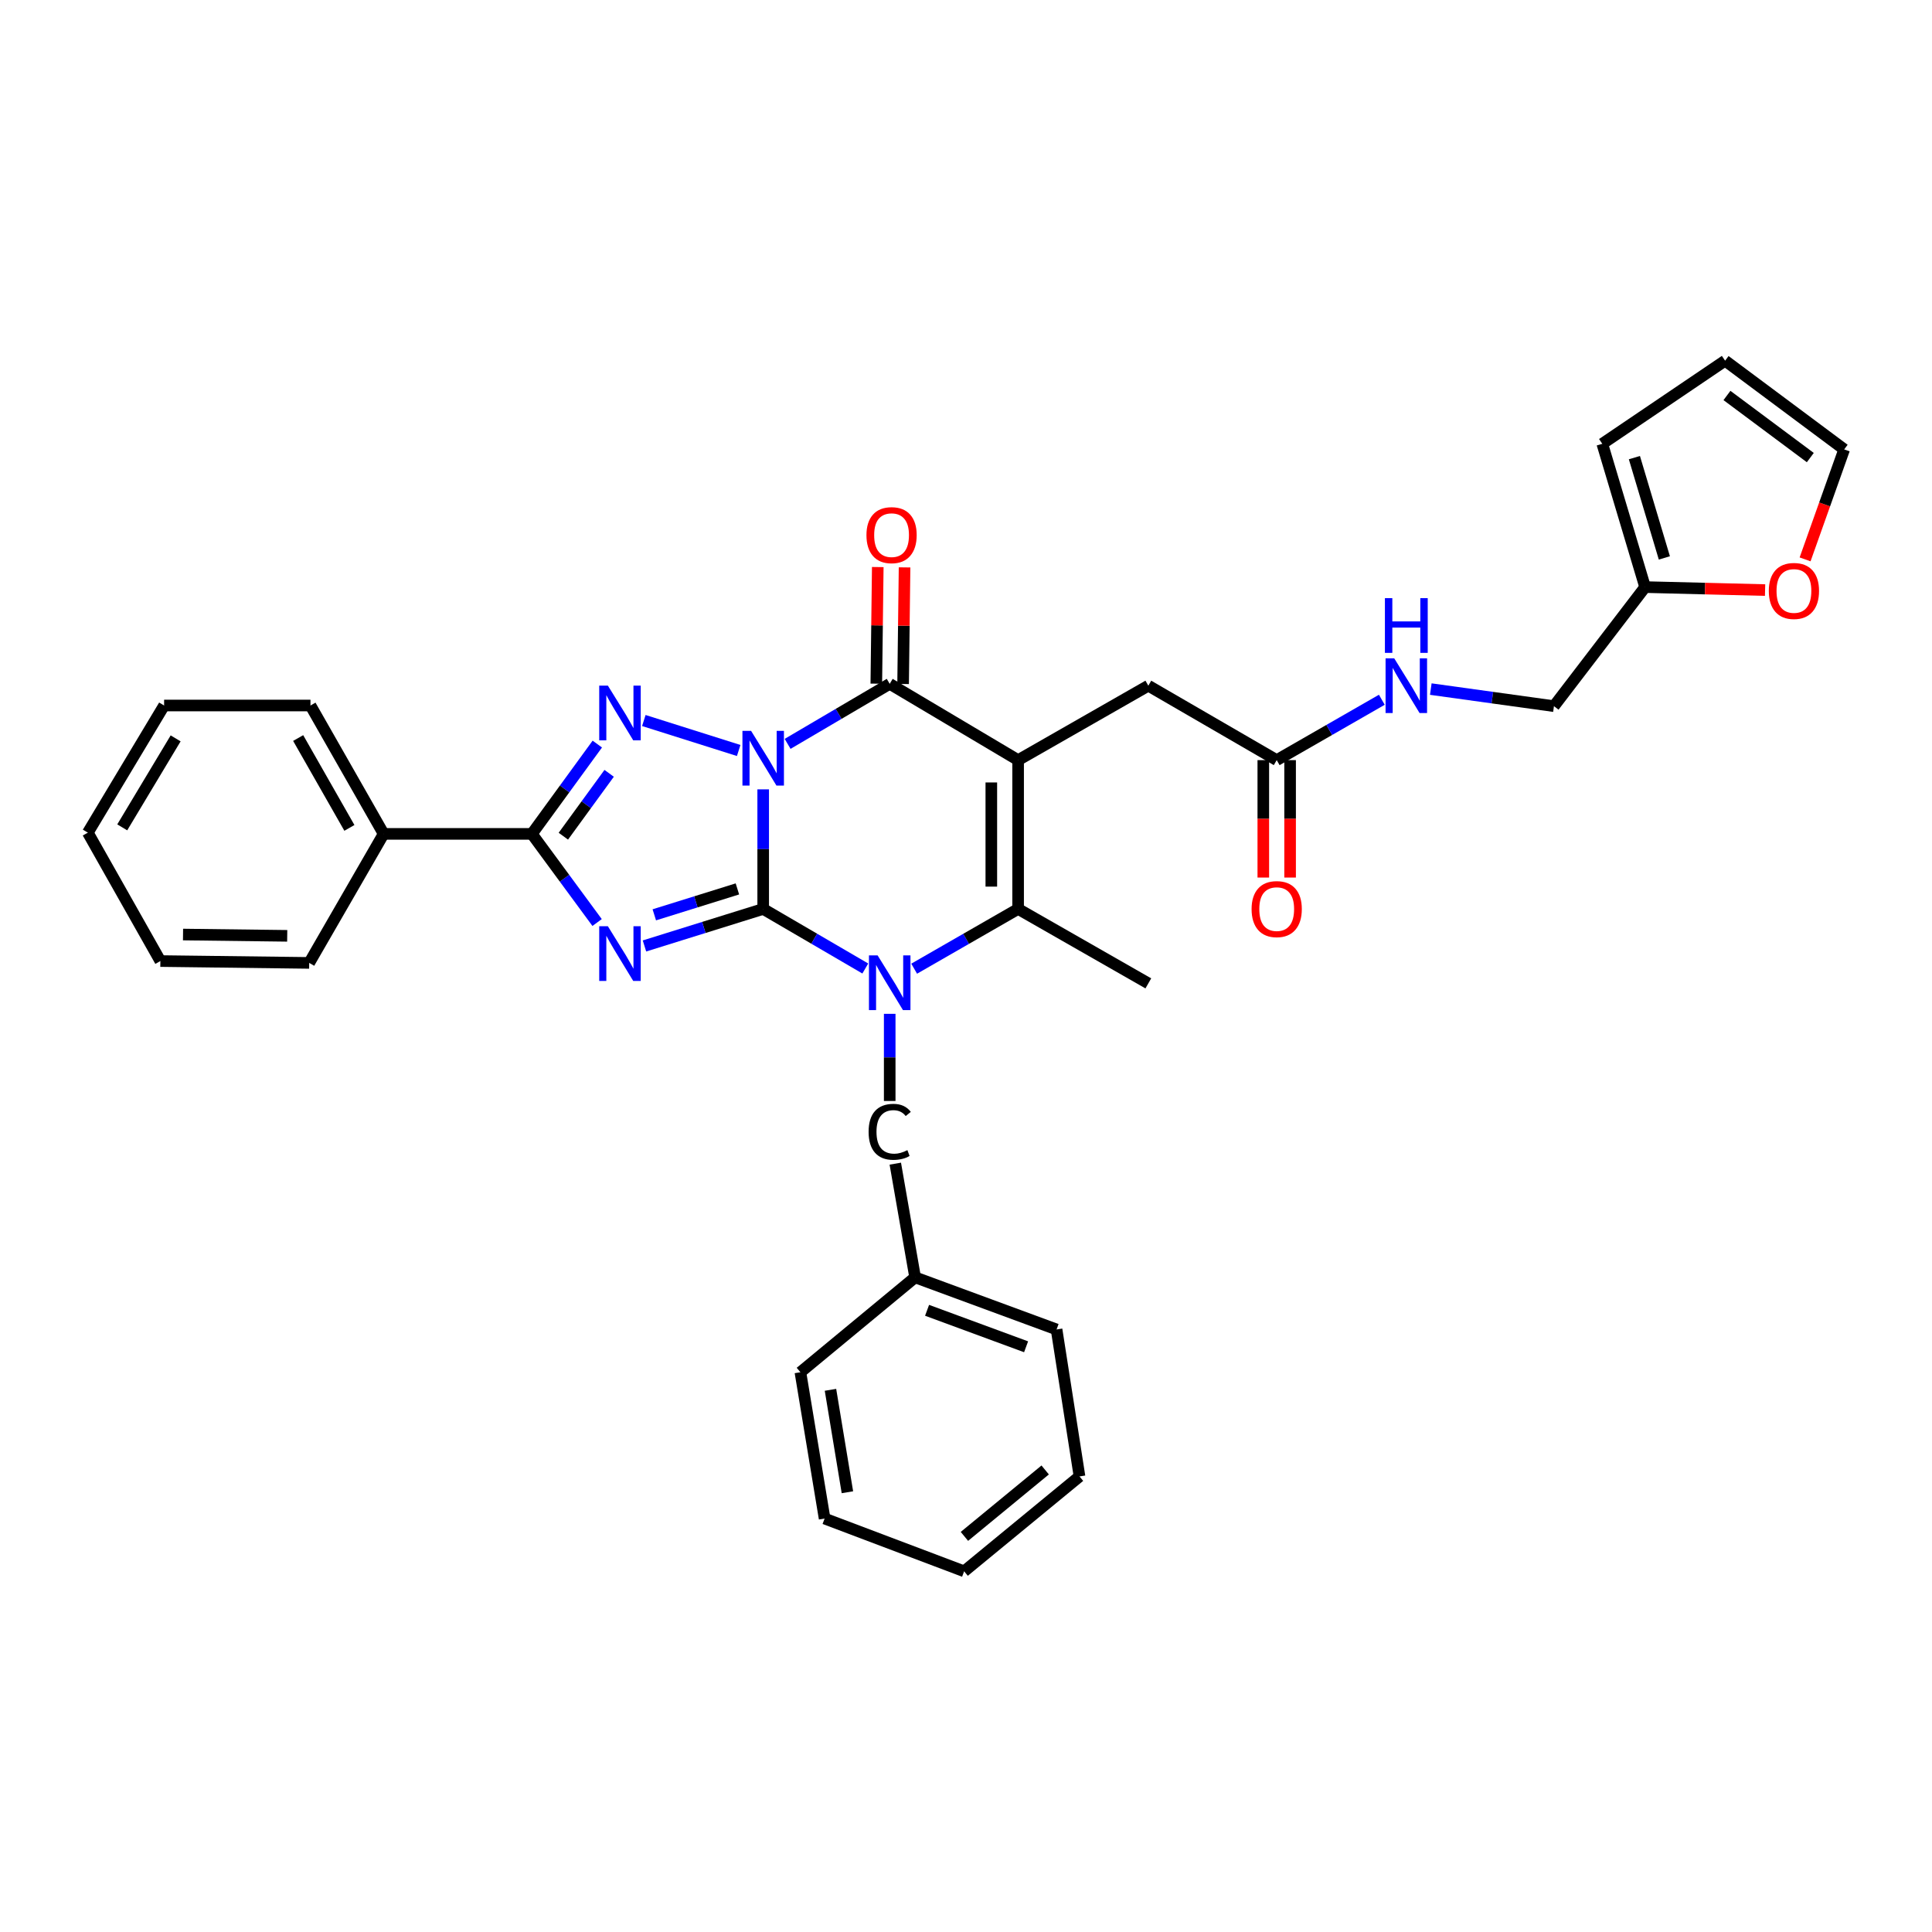 <?xml version='1.0' encoding='iso-8859-1'?>
<svg version='1.1' baseProfile='full'
              xmlns='http://www.w3.org/2000/svg'
                      xmlns:rdkit='http://www.rdkit.org/xml'
                      xmlns:xlink='http://www.w3.org/1999/xlink'
                  xml:space='preserve'
width='1000px' height='1000px' viewBox='0 0 1000 1000'>
<!-- END OF HEADER -->
<rect style='opacity:1.0;fill:#FFFFFF;stroke:none' width='1000' height='1000' x='0' y='0'> </rect>
<path class='bond-0' d='M 395.026,408.57 L 395.026,439.518' style='fill:none;fill-rule:evenodd;stroke:#0000FF;stroke-width:6px;stroke-linecap:butt;stroke-linejoin:miter;stroke-opacity:1' />
<path class='bond-0' d='M 395.026,439.518 L 395.026,470.466' style='fill:none;fill-rule:evenodd;stroke:#000000;stroke-width:6px;stroke-linecap:butt;stroke-linejoin:miter;stroke-opacity:1' />
<path class='bond-4' d='M 407.665,385.028 L 434.088,369.489' style='fill:none;fill-rule:evenodd;stroke:#0000FF;stroke-width:6px;stroke-linecap:butt;stroke-linejoin:miter;stroke-opacity:1' />
<path class='bond-4' d='M 434.088,369.489 L 460.511,353.95' style='fill:none;fill-rule:evenodd;stroke:#000000;stroke-width:6px;stroke-linecap:butt;stroke-linejoin:miter;stroke-opacity:1' />
<path class='bond-5' d='M 382.342,388.453 L 333.247,372.939' style='fill:none;fill-rule:evenodd;stroke:#0000FF;stroke-width:6px;stroke-linecap:butt;stroke-linejoin:miter;stroke-opacity:1' />
<path class='bond-1' d='M 395.026,470.466 L 364.301,480.047' style='fill:none;fill-rule:evenodd;stroke:#000000;stroke-width:6px;stroke-linecap:butt;stroke-linejoin:miter;stroke-opacity:1' />
<path class='bond-1' d='M 364.301,480.047 L 333.577,489.627' style='fill:none;fill-rule:evenodd;stroke:#0000FF;stroke-width:6px;stroke-linecap:butt;stroke-linejoin:miter;stroke-opacity:1' />
<path class='bond-1' d='M 381.68,460.1 L 360.173,466.807' style='fill:none;fill-rule:evenodd;stroke:#000000;stroke-width:6px;stroke-linecap:butt;stroke-linejoin:miter;stroke-opacity:1' />
<path class='bond-1' d='M 360.173,466.807 L 338.666,473.513' style='fill:none;fill-rule:evenodd;stroke:#0000FF;stroke-width:6px;stroke-linecap:butt;stroke-linejoin:miter;stroke-opacity:1' />
<path class='bond-3' d='M 395.026,470.466 L 421.451,485.882' style='fill:none;fill-rule:evenodd;stroke:#000000;stroke-width:6px;stroke-linecap:butt;stroke-linejoin:miter;stroke-opacity:1' />
<path class='bond-3' d='M 421.451,485.882 L 447.876,501.297' style='fill:none;fill-rule:evenodd;stroke:#0000FF;stroke-width:6px;stroke-linecap:butt;stroke-linejoin:miter;stroke-opacity:1' />
<path class='bond-33' d='M 309.06,477.498 L 292.178,454.558' style='fill:none;fill-rule:evenodd;stroke:#0000FF;stroke-width:6px;stroke-linecap:butt;stroke-linejoin:miter;stroke-opacity:1' />
<path class='bond-33' d='M 292.178,454.558 L 275.297,431.617' style='fill:none;fill-rule:evenodd;stroke:#000000;stroke-width:6px;stroke-linecap:butt;stroke-linejoin:miter;stroke-opacity:1' />
<path class='bond-2' d='M 526.975,393.439 L 460.511,353.95' style='fill:none;fill-rule:evenodd;stroke:#000000;stroke-width:6px;stroke-linecap:butt;stroke-linejoin:miter;stroke-opacity:1' />
<path class='bond-6' d='M 526.975,393.439 L 526.975,470.466' style='fill:none;fill-rule:evenodd;stroke:#000000;stroke-width:6px;stroke-linecap:butt;stroke-linejoin:miter;stroke-opacity:1' />
<path class='bond-6' d='M 513.106,404.993 L 513.106,458.912' style='fill:none;fill-rule:evenodd;stroke:#000000;stroke-width:6px;stroke-linecap:butt;stroke-linejoin:miter;stroke-opacity:1' />
<path class='bond-8' d='M 526.975,393.439 L 594.372,354.913' style='fill:none;fill-rule:evenodd;stroke:#000000;stroke-width:6px;stroke-linecap:butt;stroke-linejoin:miter;stroke-opacity:1' />
<path class='bond-9' d='M 460.511,524.754 L 460.511,547.311' style='fill:none;fill-rule:evenodd;stroke:#0000FF;stroke-width:6px;stroke-linecap:butt;stroke-linejoin:miter;stroke-opacity:1' />
<path class='bond-9' d='M 460.511,547.311 L 460.511,569.867' style='fill:none;fill-rule:evenodd;stroke:#000000;stroke-width:6px;stroke-linecap:butt;stroke-linejoin:miter;stroke-opacity:1' />
<path class='bond-34' d='M 473.168,501.394 L 500.072,485.93' style='fill:none;fill-rule:evenodd;stroke:#0000FF;stroke-width:6px;stroke-linecap:butt;stroke-linejoin:miter;stroke-opacity:1' />
<path class='bond-34' d='M 500.072,485.93 L 526.975,470.466' style='fill:none;fill-rule:evenodd;stroke:#000000;stroke-width:6px;stroke-linecap:butt;stroke-linejoin:miter;stroke-opacity:1' />
<path class='bond-11' d='M 467.446,354.037 L 467.823,323.859' style='fill:none;fill-rule:evenodd;stroke:#000000;stroke-width:6px;stroke-linecap:butt;stroke-linejoin:miter;stroke-opacity:1' />
<path class='bond-11' d='M 467.823,323.859 L 468.2,293.68' style='fill:none;fill-rule:evenodd;stroke:#FF0000;stroke-width:6px;stroke-linecap:butt;stroke-linejoin:miter;stroke-opacity:1' />
<path class='bond-11' d='M 453.577,353.864 L 453.955,323.685' style='fill:none;fill-rule:evenodd;stroke:#000000;stroke-width:6px;stroke-linecap:butt;stroke-linejoin:miter;stroke-opacity:1' />
<path class='bond-11' d='M 453.955,323.685 L 454.332,293.507' style='fill:none;fill-rule:evenodd;stroke:#FF0000;stroke-width:6px;stroke-linecap:butt;stroke-linejoin:miter;stroke-opacity:1' />
<path class='bond-7' d='M 309.168,385.133 L 292.232,408.375' style='fill:none;fill-rule:evenodd;stroke:#0000FF;stroke-width:6px;stroke-linecap:butt;stroke-linejoin:miter;stroke-opacity:1' />
<path class='bond-7' d='M 292.232,408.375 L 275.297,431.617' style='fill:none;fill-rule:evenodd;stroke:#000000;stroke-width:6px;stroke-linecap:butt;stroke-linejoin:miter;stroke-opacity:1' />
<path class='bond-7' d='M 315.296,400.273 L 303.441,416.542' style='fill:none;fill-rule:evenodd;stroke:#0000FF;stroke-width:6px;stroke-linecap:butt;stroke-linejoin:miter;stroke-opacity:1' />
<path class='bond-7' d='M 303.441,416.542 L 291.587,432.812' style='fill:none;fill-rule:evenodd;stroke:#000000;stroke-width:6px;stroke-linecap:butt;stroke-linejoin:miter;stroke-opacity:1' />
<path class='bond-21' d='M 526.975,470.466 L 594.372,508.992' style='fill:none;fill-rule:evenodd;stroke:#000000;stroke-width:6px;stroke-linecap:butt;stroke-linejoin:miter;stroke-opacity:1' />
<path class='bond-14' d='M 275.297,431.617 L 198.577,431.617' style='fill:none;fill-rule:evenodd;stroke:#000000;stroke-width:6px;stroke-linecap:butt;stroke-linejoin:miter;stroke-opacity:1' />
<path class='bond-10' d='M 594.372,354.913 L 660.82,393.439' style='fill:none;fill-rule:evenodd;stroke:#000000;stroke-width:6px;stroke-linecap:butt;stroke-linejoin:miter;stroke-opacity:1' />
<path class='bond-22' d='M 463.405,602.306 L 473.664,661.152' style='fill:none;fill-rule:evenodd;stroke:#000000;stroke-width:6px;stroke-linecap:butt;stroke-linejoin:miter;stroke-opacity:1' />
<path class='bond-15' d='M 660.82,393.439 L 688.027,377.815' style='fill:none;fill-rule:evenodd;stroke:#000000;stroke-width:6px;stroke-linecap:butt;stroke-linejoin:miter;stroke-opacity:1' />
<path class='bond-15' d='M 688.027,377.815 L 715.234,362.192' style='fill:none;fill-rule:evenodd;stroke:#0000FF;stroke-width:6px;stroke-linecap:butt;stroke-linejoin:miter;stroke-opacity:1' />
<path class='bond-19' d='M 653.886,393.439 L 653.886,423.83' style='fill:none;fill-rule:evenodd;stroke:#000000;stroke-width:6px;stroke-linecap:butt;stroke-linejoin:miter;stroke-opacity:1' />
<path class='bond-19' d='M 653.886,423.83 L 653.886,454.221' style='fill:none;fill-rule:evenodd;stroke:#FF0000;stroke-width:6px;stroke-linecap:butt;stroke-linejoin:miter;stroke-opacity:1' />
<path class='bond-19' d='M 667.755,393.439 L 667.755,423.83' style='fill:none;fill-rule:evenodd;stroke:#000000;stroke-width:6px;stroke-linecap:butt;stroke-linejoin:miter;stroke-opacity:1' />
<path class='bond-19' d='M 667.755,423.83 L 667.755,454.221' style='fill:none;fill-rule:evenodd;stroke:#FF0000;stroke-width:6px;stroke-linecap:butt;stroke-linejoin:miter;stroke-opacity:1' />
<path class='bond-12' d='M 851.505,303.875 L 804.32,365.508' style='fill:none;fill-rule:evenodd;stroke:#000000;stroke-width:6px;stroke-linecap:butt;stroke-linejoin:miter;stroke-opacity:1' />
<path class='bond-13' d='M 851.505,303.875 L 882.556,304.648' style='fill:none;fill-rule:evenodd;stroke:#000000;stroke-width:6px;stroke-linecap:butt;stroke-linejoin:miter;stroke-opacity:1' />
<path class='bond-13' d='M 882.556,304.648 L 913.607,305.422' style='fill:none;fill-rule:evenodd;stroke:#FF0000;stroke-width:6px;stroke-linecap:butt;stroke-linejoin:miter;stroke-opacity:1' />
<path class='bond-16' d='M 851.505,303.875 L 829.346,229.714' style='fill:none;fill-rule:evenodd;stroke:#000000;stroke-width:6px;stroke-linecap:butt;stroke-linejoin:miter;stroke-opacity:1' />
<path class='bond-16' d='M 861.47,288.78 L 845.958,236.867' style='fill:none;fill-rule:evenodd;stroke:#000000;stroke-width:6px;stroke-linecap:butt;stroke-linejoin:miter;stroke-opacity:1' />
<path class='bond-17' d='M 934.313,289.532 L 944.429,261.071' style='fill:none;fill-rule:evenodd;stroke:#FF0000;stroke-width:6px;stroke-linecap:butt;stroke-linejoin:miter;stroke-opacity:1' />
<path class='bond-17' d='M 944.429,261.071 L 954.545,232.611' style='fill:none;fill-rule:evenodd;stroke:#000000;stroke-width:6px;stroke-linecap:butt;stroke-linejoin:miter;stroke-opacity:1' />
<path class='bond-23' d='M 198.577,431.617 L 160.699,365.169' style='fill:none;fill-rule:evenodd;stroke:#000000;stroke-width:6px;stroke-linecap:butt;stroke-linejoin:miter;stroke-opacity:1' />
<path class='bond-23' d='M 180.847,428.519 L 154.332,382.005' style='fill:none;fill-rule:evenodd;stroke:#000000;stroke-width:6px;stroke-linecap:butt;stroke-linejoin:miter;stroke-opacity:1' />
<path class='bond-24' d='M 198.577,431.617 L 160.044,498.397' style='fill:none;fill-rule:evenodd;stroke:#000000;stroke-width:6px;stroke-linecap:butt;stroke-linejoin:miter;stroke-opacity:1' />
<path class='bond-20' d='M 740.577,356.67 L 772.448,361.089' style='fill:none;fill-rule:evenodd;stroke:#0000FF;stroke-width:6px;stroke-linecap:butt;stroke-linejoin:miter;stroke-opacity:1' />
<path class='bond-20' d='M 772.448,361.089 L 804.32,365.508' style='fill:none;fill-rule:evenodd;stroke:#000000;stroke-width:6px;stroke-linecap:butt;stroke-linejoin:miter;stroke-opacity:1' />
<path class='bond-18' d='M 829.346,229.714 L 892.913,186.689' style='fill:none;fill-rule:evenodd;stroke:#000000;stroke-width:6px;stroke-linecap:butt;stroke-linejoin:miter;stroke-opacity:1' />
<path class='bond-37' d='M 954.545,232.611 L 892.913,186.689' style='fill:none;fill-rule:evenodd;stroke:#000000;stroke-width:6px;stroke-linecap:butt;stroke-linejoin:miter;stroke-opacity:1' />
<path class='bond-37' d='M 937.014,236.844 L 893.871,204.698' style='fill:none;fill-rule:evenodd;stroke:#000000;stroke-width:6px;stroke-linecap:butt;stroke-linejoin:miter;stroke-opacity:1' />
<path class='bond-25' d='M 473.664,661.152 L 546.878,688.127' style='fill:none;fill-rule:evenodd;stroke:#000000;stroke-width:6px;stroke-linecap:butt;stroke-linejoin:miter;stroke-opacity:1' />
<path class='bond-25' d='M 479.851,678.212 L 531.101,697.095' style='fill:none;fill-rule:evenodd;stroke:#000000;stroke-width:6px;stroke-linecap:butt;stroke-linejoin:miter;stroke-opacity:1' />
<path class='bond-26' d='M 473.664,661.152 L 414.289,710.271' style='fill:none;fill-rule:evenodd;stroke:#000000;stroke-width:6px;stroke-linecap:butt;stroke-linejoin:miter;stroke-opacity:1' />
<path class='bond-27' d='M 160.699,365.169 L 84.943,365.169' style='fill:none;fill-rule:evenodd;stroke:#000000;stroke-width:6px;stroke-linecap:butt;stroke-linejoin:miter;stroke-opacity:1' />
<path class='bond-28' d='M 160.044,498.397 L 83.009,497.442' style='fill:none;fill-rule:evenodd;stroke:#000000;stroke-width:6px;stroke-linecap:butt;stroke-linejoin:miter;stroke-opacity:1' />
<path class='bond-28' d='M 148.661,484.386 L 94.736,483.717' style='fill:none;fill-rule:evenodd;stroke:#000000;stroke-width:6px;stroke-linecap:butt;stroke-linejoin:miter;stroke-opacity:1' />
<path class='bond-29' d='M 546.878,688.127 L 558.751,764.192' style='fill:none;fill-rule:evenodd;stroke:#000000;stroke-width:6px;stroke-linecap:butt;stroke-linejoin:miter;stroke-opacity:1' />
<path class='bond-30' d='M 414.289,710.271 L 426.817,786.005' style='fill:none;fill-rule:evenodd;stroke:#000000;stroke-width:6px;stroke-linecap:butt;stroke-linejoin:miter;stroke-opacity:1' />
<path class='bond-30' d='M 429.851,719.368 L 438.621,772.381' style='fill:none;fill-rule:evenodd;stroke:#000000;stroke-width:6px;stroke-linecap:butt;stroke-linejoin:miter;stroke-opacity:1' />
<path class='bond-35' d='M 84.943,365.169 L 45.455,430.978' style='fill:none;fill-rule:evenodd;stroke:#000000;stroke-width:6px;stroke-linecap:butt;stroke-linejoin:miter;stroke-opacity:1' />
<path class='bond-35' d='M 90.912,382.176 L 63.27,428.243' style='fill:none;fill-rule:evenodd;stroke:#000000;stroke-width:6px;stroke-linecap:butt;stroke-linejoin:miter;stroke-opacity:1' />
<path class='bond-31' d='M 83.009,497.442 L 45.455,430.978' style='fill:none;fill-rule:evenodd;stroke:#000000;stroke-width:6px;stroke-linecap:butt;stroke-linejoin:miter;stroke-opacity:1' />
<path class='bond-36' d='M 558.751,764.192 L 499.037,813.311' style='fill:none;fill-rule:evenodd;stroke:#000000;stroke-width:6px;stroke-linecap:butt;stroke-linejoin:miter;stroke-opacity:1' />
<path class='bond-36' d='M 540.983,760.849 L 499.183,795.232' style='fill:none;fill-rule:evenodd;stroke:#000000;stroke-width:6px;stroke-linecap:butt;stroke-linejoin:miter;stroke-opacity:1' />
<path class='bond-32' d='M 426.817,786.005 L 499.037,813.311' style='fill:none;fill-rule:evenodd;stroke:#000000;stroke-width:6px;stroke-linecap:butt;stroke-linejoin:miter;stroke-opacity:1' />
<path  class='atom-0' d='M 388.766 378.3
L 398.046 393.3
Q 398.966 394.78, 400.446 397.46
Q 401.926 400.14, 402.006 400.3
L 402.006 378.3
L 405.766 378.3
L 405.766 406.62
L 401.886 406.62
L 391.926 390.22
Q 390.766 388.3, 389.526 386.1
Q 388.326 383.9, 387.966 383.22
L 387.966 406.62
L 384.286 406.62
L 384.286 378.3
L 388.766 378.3
' fill='#0000FF'/>
<path  class='atom-2' d='M 314.636 479.422
L 323.916 494.422
Q 324.836 495.902, 326.316 498.582
Q 327.796 501.262, 327.876 501.422
L 327.876 479.422
L 331.636 479.422
L 331.636 507.742
L 327.756 507.742
L 317.796 491.342
Q 316.636 489.422, 315.396 487.222
Q 314.196 485.022, 313.836 484.342
L 313.836 507.742
L 310.156 507.742
L 310.156 479.422
L 314.636 479.422
' fill='#0000FF'/>
<path  class='atom-4' d='M 454.251 494.508
L 463.531 509.508
Q 464.451 510.988, 465.931 513.668
Q 467.411 516.348, 467.491 516.508
L 467.491 494.508
L 471.251 494.508
L 471.251 522.828
L 467.371 522.828
L 457.411 506.428
Q 456.251 504.508, 455.011 502.308
Q 453.811 500.108, 453.451 499.428
L 453.451 522.828
L 449.771 522.828
L 449.771 494.508
L 454.251 494.508
' fill='#0000FF'/>
<path  class='atom-6' d='M 314.636 354.877
L 323.916 369.877
Q 324.836 371.357, 326.316 374.037
Q 327.796 376.717, 327.876 376.877
L 327.876 354.877
L 331.636 354.877
L 331.636 383.197
L 327.756 383.197
L 317.796 366.797
Q 316.636 364.877, 315.396 362.677
Q 314.196 360.477, 313.836 359.797
L 313.836 383.197
L 310.156 383.197
L 310.156 354.877
L 314.636 354.877
' fill='#0000FF'/>
<path  class='atom-10' d='M 449.591 585.831
Q 449.591 578.791, 452.871 575.111
Q 456.191 571.391, 462.471 571.391
Q 468.311 571.391, 471.431 575.511
L 468.791 577.671
Q 466.511 574.671, 462.471 574.671
Q 458.191 574.671, 455.911 577.551
Q 453.671 580.391, 453.671 585.831
Q 453.671 591.431, 455.991 594.311
Q 458.351 597.191, 462.911 597.191
Q 466.031 597.191, 469.671 595.311
L 470.791 598.311
Q 469.311 599.271, 467.071 599.831
Q 464.831 600.391, 462.351 600.391
Q 456.191 600.391, 452.871 596.631
Q 449.591 592.871, 449.591 585.831
' fill='#000000'/>
<path  class='atom-12' d='M 448.475 276.987
Q 448.475 270.187, 451.835 266.387
Q 455.195 262.587, 461.475 262.587
Q 467.755 262.587, 471.115 266.387
Q 474.475 270.187, 474.475 276.987
Q 474.475 283.867, 471.075 287.787
Q 467.675 291.667, 461.475 291.667
Q 455.235 291.667, 451.835 287.787
Q 448.475 283.907, 448.475 276.987
M 461.475 288.467
Q 465.795 288.467, 468.115 285.587
Q 470.475 282.667, 470.475 276.987
Q 470.475 271.427, 468.115 268.627
Q 465.795 265.787, 461.475 265.787
Q 457.155 265.787, 454.795 268.587
Q 452.475 271.387, 452.475 276.987
Q 452.475 282.707, 454.795 285.587
Q 457.155 288.467, 461.475 288.467
' fill='#FF0000'/>
<path  class='atom-14' d='M 915.533 305.874
Q 915.533 299.074, 918.893 295.274
Q 922.253 291.474, 928.533 291.474
Q 934.813 291.474, 938.173 295.274
Q 941.533 299.074, 941.533 305.874
Q 941.533 312.754, 938.133 316.674
Q 934.733 320.554, 928.533 320.554
Q 922.293 320.554, 918.893 316.674
Q 915.533 312.794, 915.533 305.874
M 928.533 317.354
Q 932.853 317.354, 935.173 314.474
Q 937.533 311.554, 937.533 305.874
Q 937.533 300.314, 935.173 297.514
Q 932.853 294.674, 928.533 294.674
Q 924.213 294.674, 921.853 297.474
Q 919.533 300.274, 919.533 305.874
Q 919.533 311.594, 921.853 314.474
Q 924.213 317.354, 928.533 317.354
' fill='#FF0000'/>
<path  class='atom-16' d='M 721.648 340.753
L 730.928 355.753
Q 731.848 357.233, 733.328 359.913
Q 734.808 362.593, 734.888 362.753
L 734.888 340.753
L 738.648 340.753
L 738.648 369.073
L 734.768 369.073
L 724.808 352.673
Q 723.648 350.753, 722.408 348.553
Q 721.208 346.353, 720.848 345.673
L 720.848 369.073
L 717.168 369.073
L 717.168 340.753
L 721.648 340.753
' fill='#0000FF'/>
<path  class='atom-16' d='M 716.828 309.601
L 720.668 309.601
L 720.668 321.641
L 735.148 321.641
L 735.148 309.601
L 738.988 309.601
L 738.988 337.921
L 735.148 337.921
L 735.148 324.841
L 720.668 324.841
L 720.668 337.921
L 716.828 337.921
L 716.828 309.601
' fill='#0000FF'/>
<path  class='atom-20' d='M 647.82 470.546
Q 647.82 463.746, 651.18 459.946
Q 654.54 456.146, 660.82 456.146
Q 667.1 456.146, 670.46 459.946
Q 673.82 463.746, 673.82 470.546
Q 673.82 477.426, 670.42 481.346
Q 667.02 485.226, 660.82 485.226
Q 654.58 485.226, 651.18 481.346
Q 647.82 477.466, 647.82 470.546
M 660.82 482.026
Q 665.14 482.026, 667.46 479.146
Q 669.82 476.226, 669.82 470.546
Q 669.82 464.986, 667.46 462.186
Q 665.14 459.346, 660.82 459.346
Q 656.5 459.346, 654.14 462.146
Q 651.82 464.946, 651.82 470.546
Q 651.82 476.266, 654.14 479.146
Q 656.5 482.026, 660.82 482.026
' fill='#FF0000'/>
</svg>

